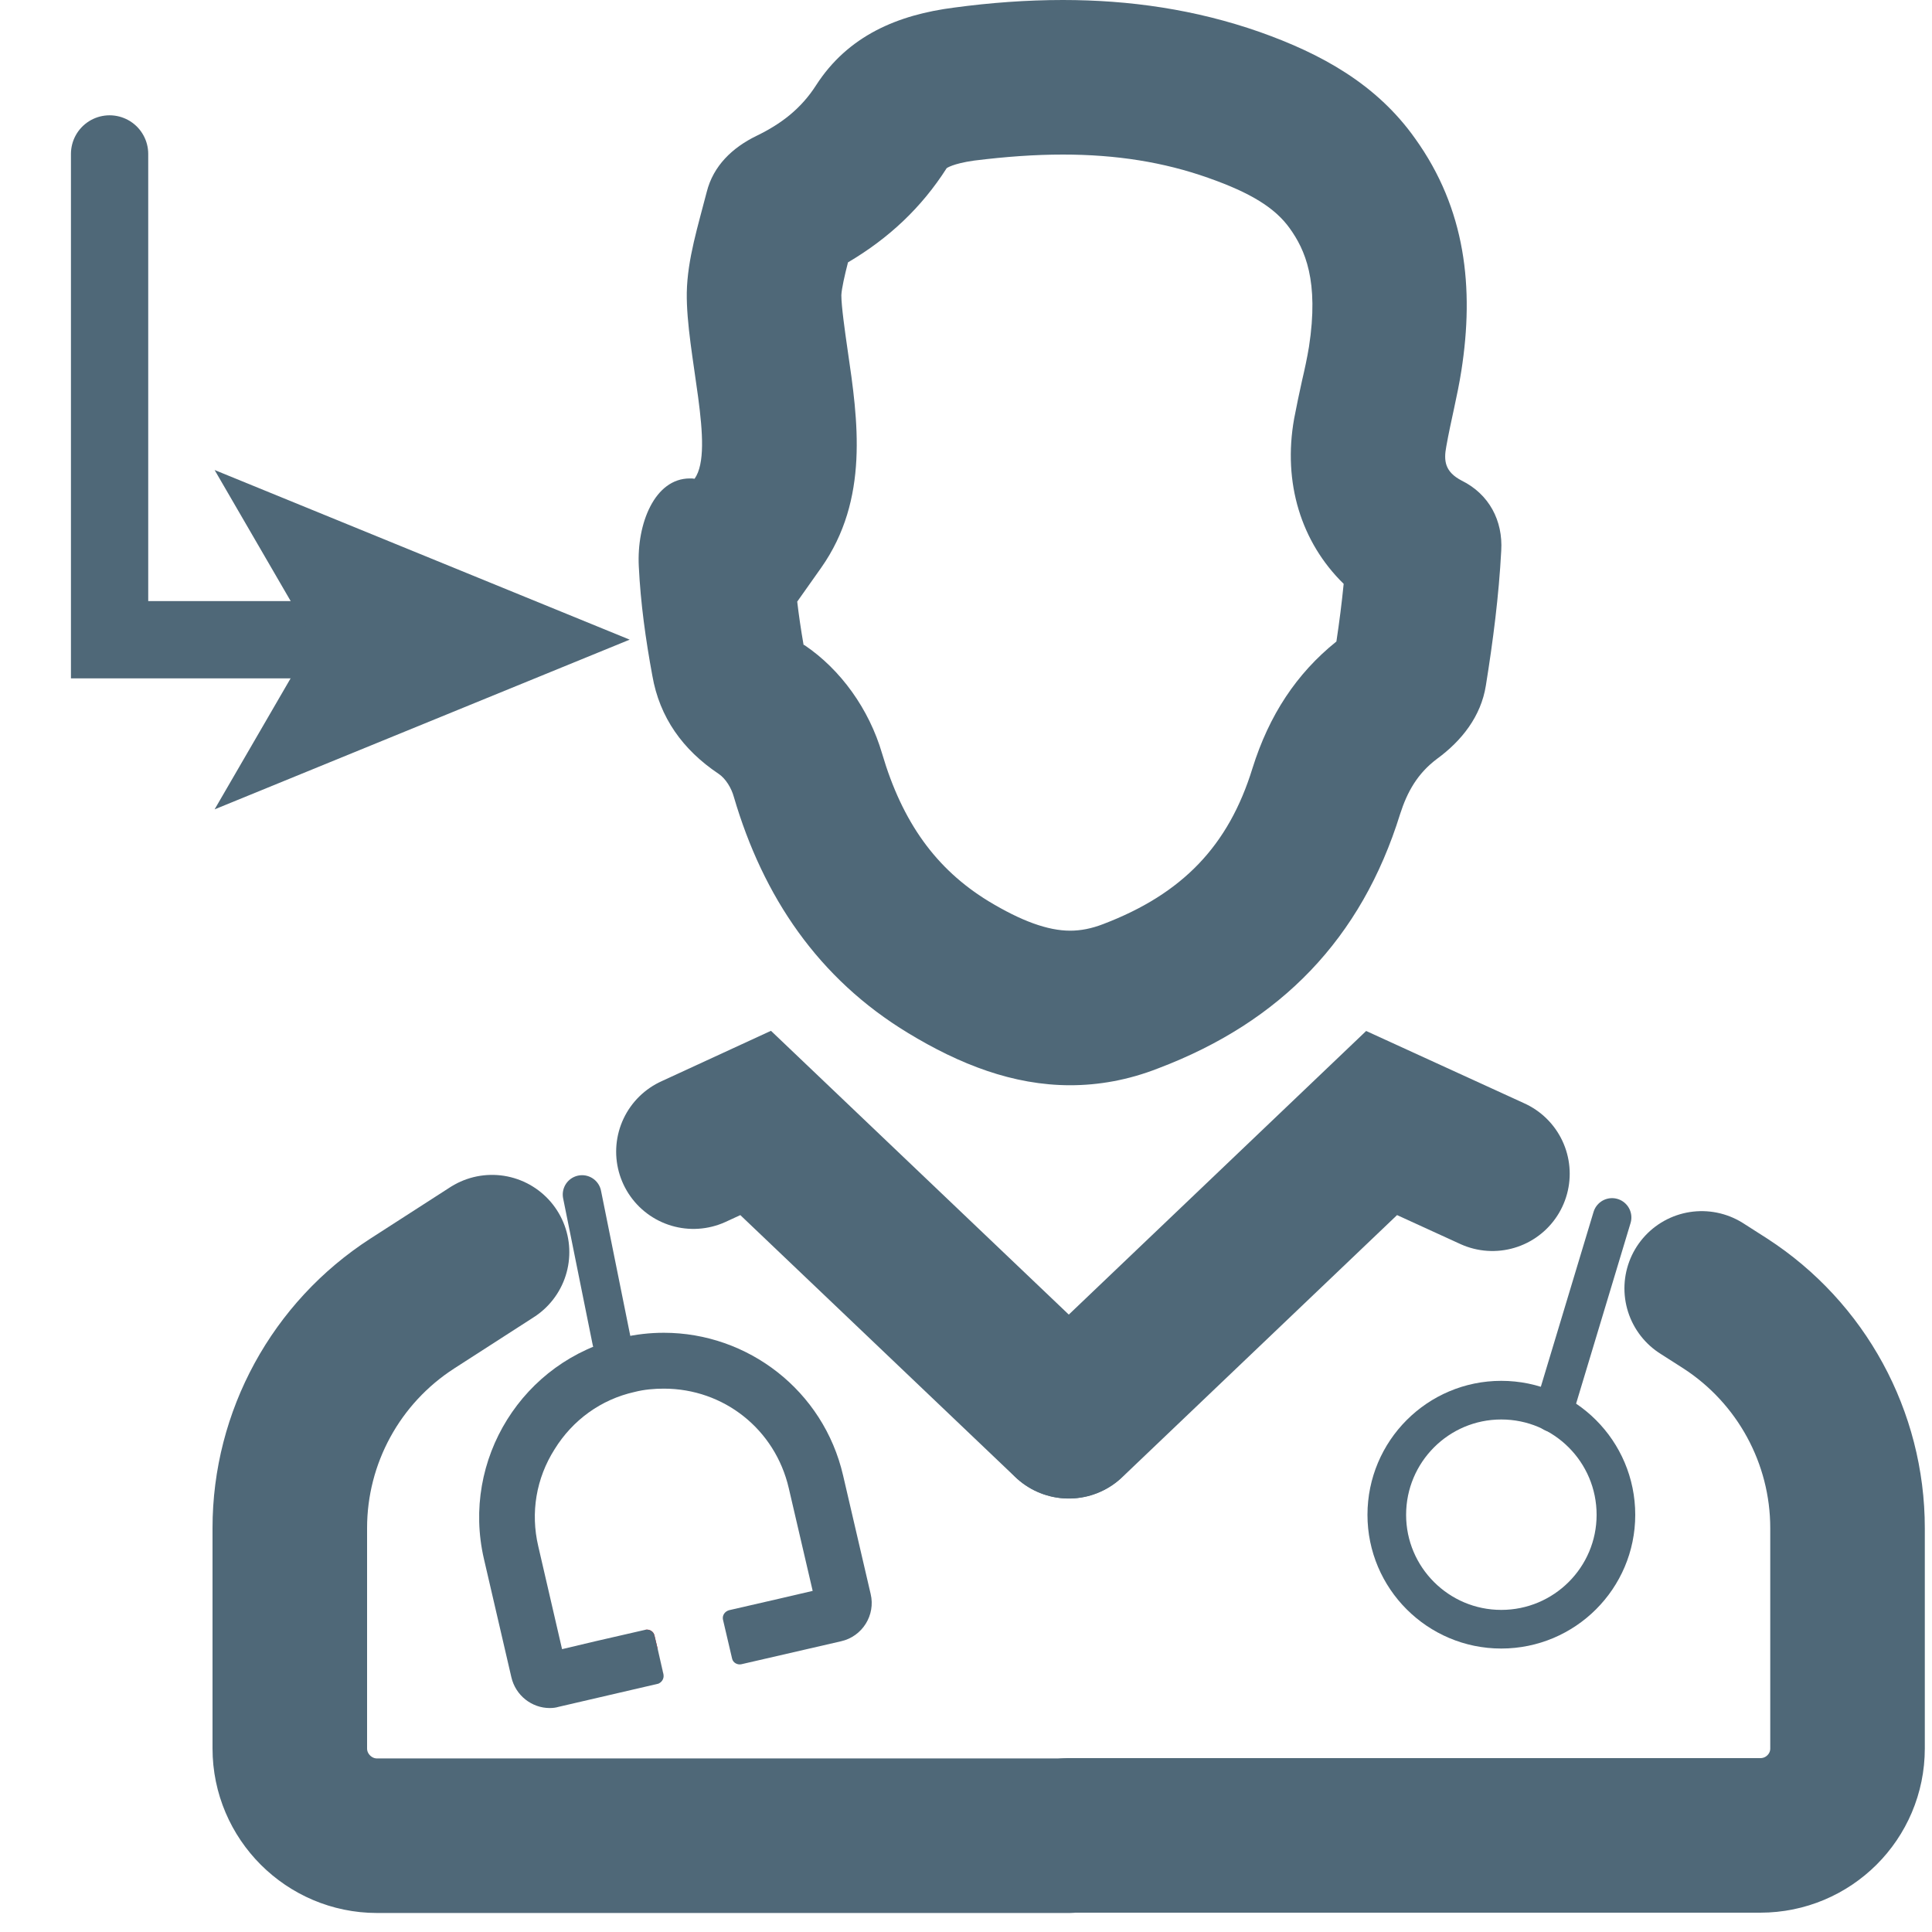 <?xml version="1.0" encoding="UTF-8"?>
<svg xmlns="http://www.w3.org/2000/svg" xmlns:xlink="http://www.w3.org/1999/xlink" width="21px" height="21px" viewBox="0 0 25 25" version="1.1">
<g id="surface1">
<path style="fill:none;stroke-width:1;stroke-linecap:round;stroke-linejoin:miter;stroke:#4F6878;stroke-opacity:1;stroke-miterlimit:10;" d="M -0.001 0.001 L -0.001 -6.285 L 2.917 -6.285 " transform="matrix(1,0,0,-1,1.419,1.993)"/>
<path style=" stroke:none;fill-rule:nonzero;fill:#4F6878;fill-opacity:1;" d="M 8.148 8.277 L 2.777 10.473 L 4.051 8.277 L 2.777 6.082 Z M 8.148 8.277 "/>
<path style=" stroke:none;fill-rule:nonzero;fill:#4F6878;fill-opacity:1;" d="M 13.754 0 C 13.285 0 12.816 0.035 12.348 0.098 C 11.617 0.191 10.973 0.461 10.559 1.105 C 10.363 1.41 10.105 1.605 9.789 1.758 C 9.477 1.91 9.23 2.145 9.145 2.484 C 9.035 2.914 8.895 3.352 8.887 3.785 C 8.875 4.574 9.258 5.812 8.988 6.195 C 8.969 6.191 8.945 6.191 8.926 6.191 C 8.473 6.191 8.238 6.773 8.266 7.328 C 8.289 7.805 8.355 8.277 8.441 8.742 C 8.535 9.285 8.836 9.703 9.297 10.012 C 9.391 10.074 9.465 10.199 9.496 10.312 C 9.875 11.605 10.59 12.664 11.75 13.367 C 12.418 13.773 13.109 14.043 13.848 14.043 C 14.215 14.043 14.598 13.977 14.988 13.824 C 16.574 13.223 17.617 12.145 18.117 10.535 C 18.211 10.242 18.344 10.008 18.594 9.82 C 18.914 9.586 19.164 9.27 19.227 8.871 C 19.32 8.293 19.395 7.711 19.426 7.125 C 19.449 6.738 19.27 6.395 18.914 6.219 C 18.695 6.105 18.68 5.961 18.715 5.777 C 18.773 5.449 18.859 5.125 18.91 4.797 C 19.078 3.723 18.965 2.703 18.312 1.793 C 17.812 1.086 17.094 0.695 16.301 0.414 C 15.465 0.121 14.613 0 13.754 0 M 13.754 2 C 14.445 2 15.059 2.098 15.633 2.301 C 16.188 2.496 16.5 2.691 16.688 2.953 C 16.887 3.23 17.07 3.633 16.938 4.488 C 16.914 4.633 16.883 4.777 16.848 4.926 C 16.812 5.09 16.777 5.254 16.746 5.418 C 16.598 6.246 16.836 7.016 17.387 7.555 C 17.363 7.797 17.332 8.043 17.293 8.301 C 16.777 8.715 16.422 9.254 16.207 9.941 C 15.898 10.945 15.301 11.566 14.277 11.957 C 14.125 12.016 13.984 12.043 13.848 12.043 C 13.559 12.043 13.215 11.918 12.789 11.66 C 12.113 11.246 11.676 10.641 11.414 9.75 C 11.246 9.176 10.879 8.664 10.41 8.348 L 10.398 8.344 C 10.363 8.141 10.336 7.957 10.316 7.785 L 10.625 7.348 C 11.25 6.461 11.102 5.438 10.969 4.535 C 10.934 4.293 10.887 3.961 10.887 3.82 C 10.891 3.734 10.93 3.562 10.973 3.395 C 11.504 3.082 11.926 2.684 12.25 2.176 C 12.25 2.176 12.328 2.117 12.605 2.078 C 13.016 2.027 13.391 2 13.754 2 "/>
<path style="fill:none;stroke-width:2;stroke-linecap:round;stroke-linejoin:miter;stroke:#4F6878;stroke-opacity:1;stroke-miterlimit:10;" d="M 0.001 -0.002 L 0.806 0.369 L 4.856 -3.49 " transform="matrix(1,0,0,-1,8.972,14.9)"/>
<path style="fill:none;stroke-width:2;stroke-linecap:round;stroke-linejoin:miter;stroke:#4F6878;stroke-opacity:1;stroke-miterlimit:10;" d="M 0.001 -0 L -1.433 0.656 L -5.479 -3.203 " transform="matrix(1,0,0,-1,19.311,15.188)"/>
<path style="fill:none;stroke-width:0.5;stroke-linecap:round;stroke-linejoin:round;stroke:#4F6878;stroke-opacity:1;stroke-miterlimit:10;" d="M 0.001 0.001 L -0.381 1.895 " transform="matrix(1,0,0,-1,7.913,17.352)"/>
<path style="fill:none;stroke-width:0.5;stroke-linecap:round;stroke-linejoin:round;stroke:#4F6878;stroke-opacity:1;stroke-miterlimit:10;" d="M -0.001 -0.002 L 0.761 2.525 " transform="matrix(1,0,0,-1,20.099,18.279)"/>
<path style="fill:none;stroke-width:0.5;stroke-linecap:round;stroke-linejoin:round;stroke:#4F6878;stroke-opacity:1;stroke-miterlimit:10;" d="M -0 -0.001 C -0 -0.817 -0.664 -1.481 -1.484 -1.481 C -2.301 -1.481 -2.965 -0.817 -2.965 -0.001 C -2.965 0.819 -2.301 1.483 -1.484 1.483 C -0.664 1.483 -0 0.819 -0 -0.001 Z M -0 -0.001 " transform="matrix(1,0,0,-1,20.91,19.601)"/>
<path style="fill:none;stroke-width:2;stroke-linecap:round;stroke-linejoin:miter;stroke:#4F6878;stroke-opacity:1;stroke-miterlimit:10;" d="M -0.001 0.001 L -1.032 -0.663 C -2.02 -1.3 -2.618 -2.394 -2.618 -3.569 L -2.618 -6.421 C -2.618 -7.042 -2.11 -7.55 -1.489 -7.55 L 7.46 -7.55 " transform="matrix(1,0,0,-1,6.368,16.204)"/>
<path style="fill:none;stroke-width:2;stroke-linecap:round;stroke-linejoin:miter;stroke:#4F6878;stroke-opacity:1;stroke-miterlimit:10;" d="M 0.002 0.001 L 0.307 -0.194 C 1.291 -0.831 1.889 -1.925 1.889 -3.101 L 1.889 -5.952 C 1.889 -6.573 1.385 -7.077 0.76 -7.077 L -8.189 -7.077 " transform="matrix(1,0,0,-1,22.018,16.673)"/>
<path style=" stroke:none;fill-rule:nonzero;fill:rgb(98.799%,2.399%,2.399%);fill-opacity:1;" d="M 8.348 21.09 C 8.402 21.078 8.457 21.109 8.469 21.164 L 8.512 21.344 "/>
<path style=" stroke:none;fill-rule:nonzero;fill:rgb(78.799%,18.399%,18.399%);fill-opacity:1;" d="M 8.348 21.09 L 7.703 21.238 Z M 8.348 21.09 "/>
<path style=" stroke:none;fill-rule:nonzero;fill:rgb(78.799%,18.399%,18.399%);fill-opacity:1;" d="M 8.586 21.668 L 8.512 21.344 L 8.586 21.672 C 8.586 21.668 8.586 21.668 8.586 21.668 "/>
<path style=" stroke:none;fill-rule:nonzero;fill:rgb(78.799%,18.399%,18.399%);fill-opacity:1;" d="M 10.078 20.688 L 9.434 20.836 Z M 10.078 20.688 "/>
<path style=" stroke:none;fill-rule:nonzero;fill:#4F6878;fill-opacity:1;" d="M 11.266 20.625 L 10.91 19.094 C 10.656 17.992 9.676 17.246 8.59 17.246 C 8.41 17.246 8.23 17.266 8.047 17.309 C 6.766 17.605 5.965 18.887 6.262 20.172 L 6.617 21.703 C 6.672 21.941 6.883 22.102 7.113 22.102 C 7.152 22.102 7.191 22.098 7.23 22.086 L 8.527 21.785 C 8.523 21.785 8.516 21.785 8.512 21.789 C 8.562 21.773 8.594 21.723 8.586 21.672 L 8.512 21.344 L 8.469 21.164 C 8.457 21.109 8.402 21.078 8.348 21.09 L 7.703 21.238 L 7.273 21.34 L 6.965 20.008 C 6.863 19.574 6.938 19.129 7.176 18.754 C 7.41 18.375 7.777 18.109 8.211 18.012 C 8.336 17.98 8.465 17.969 8.59 17.969 C 9.367 17.969 10.031 18.496 10.207 19.258 L 10.516 20.586 L 10.078 20.688 L 9.434 20.836 C 9.379 20.852 9.344 20.902 9.355 20.957 L 9.473 21.461 C 9.484 21.516 9.543 21.547 9.594 21.535 L 10.883 21.238 C 11.16 21.176 11.332 20.898 11.266 20.625 "/>
</g>
</svg>
